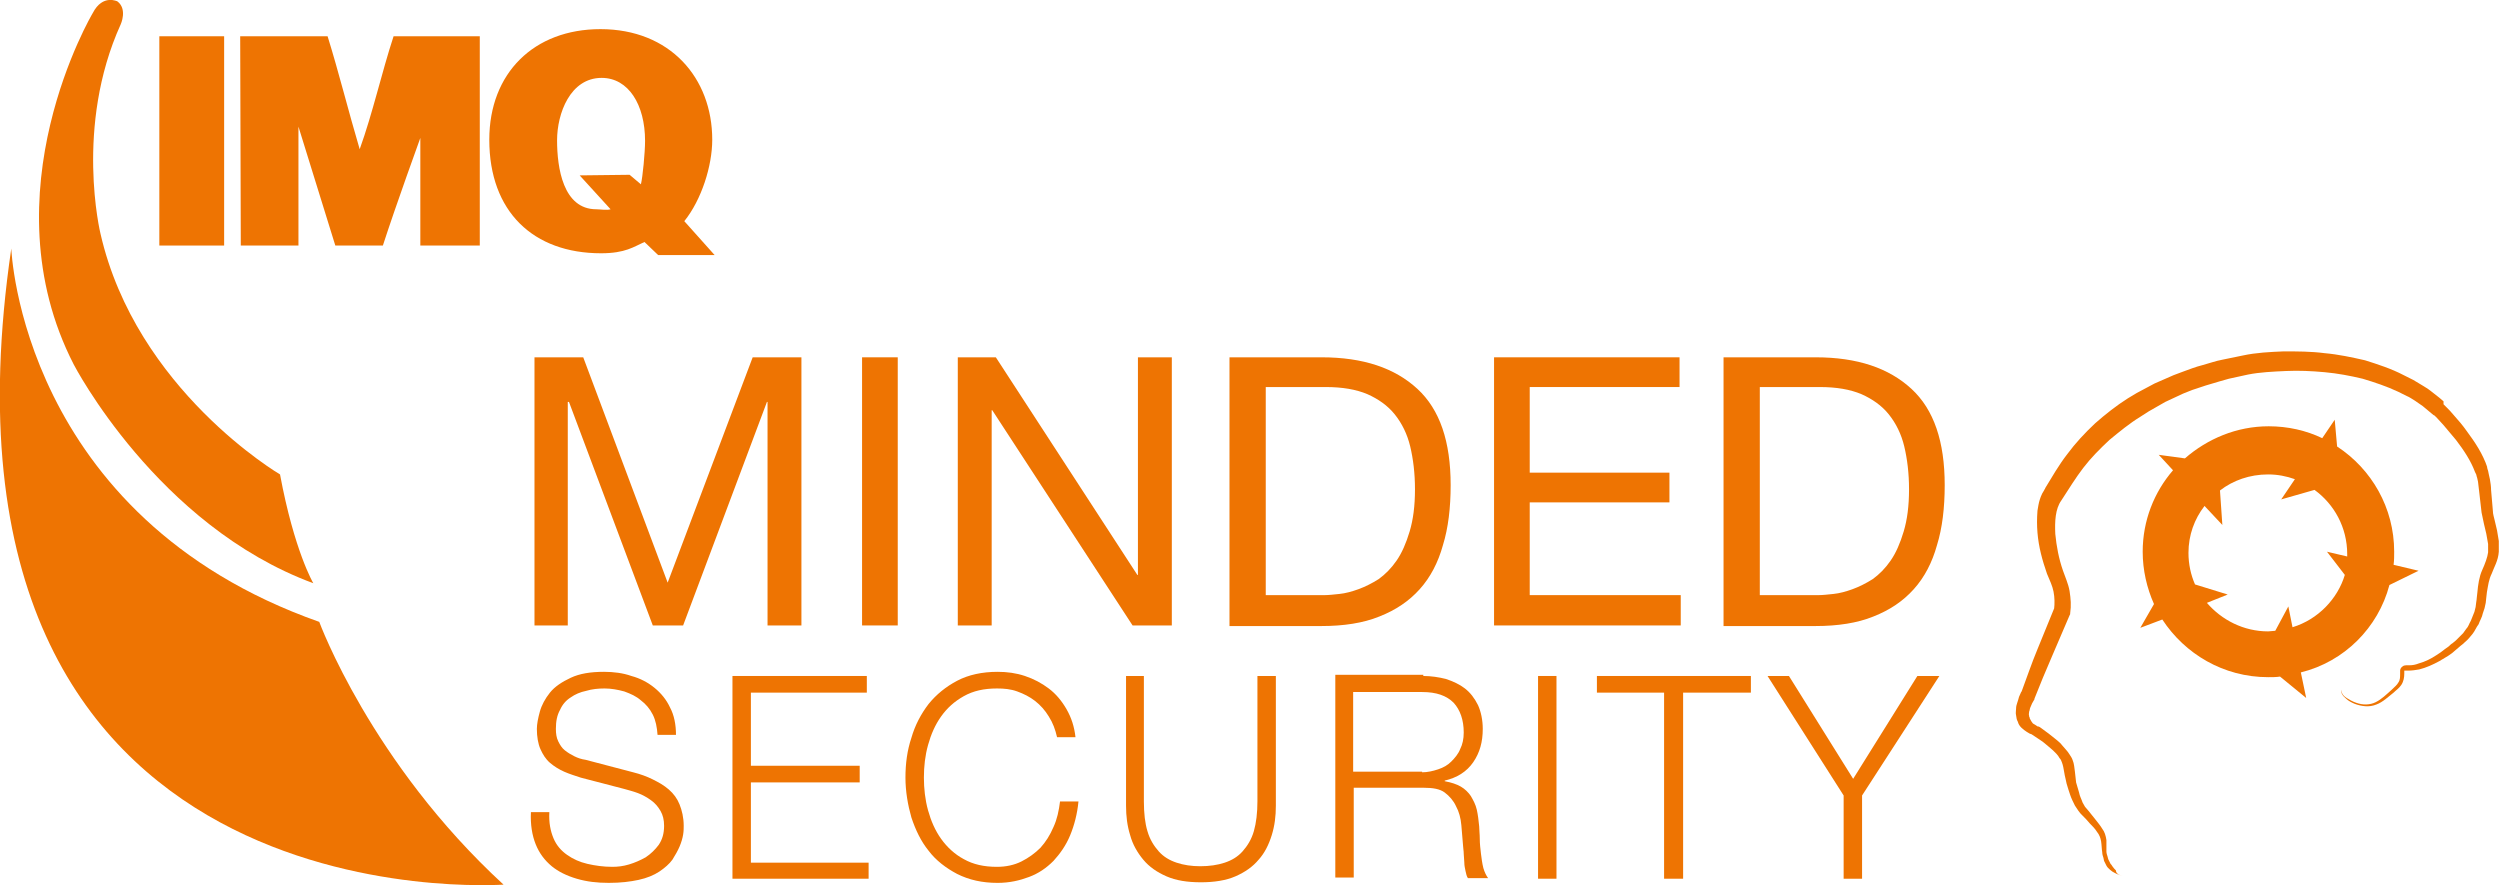 <?xml version="1.0" encoding="utf-8"?>
<!-- Generator: Adobe Illustrator 22.1.0, SVG Export Plug-In . SVG Version: 6.00 Build 0)  -->
<svg version="1.1" id="Livello_1" xmlns="http://www.w3.org/2000/svg" xmlns:xlink="http://www.w3.org/1999/xlink" x="0px" y="0px"
	 width="420.5px" height="148.9px" viewBox="0 0 420.5 148.9" style="enable-background:new 0 0 420.5 148.9;" xml:space="preserve"
	>
<style type="text/css">
	.st0{fill:#EE7402;}
</style>
<polygon class="st0" points="98.1,60.1 112.3,98 126.6,60.1 134.8,60.1 134.8,105.2 129.1,105.2 129.1,67.6 129,67.6 114.9,105.2 
	109.8,105.2 95.7,67.6 95.5,67.6 95.5,105.2 89.9,105.2 89.9,60.1 "/>
<rect x="145" y="60.1" class="st0" width="6" height="45.1"/>
<polygon class="st0" points="167.5,60.1 191.3,96.7 191.4,96.7 191.4,60.1 197.1,60.1 197.1,105.2 190.5,105.2 166.9,69 166.8,69 
	166.8,105.2 161.1,105.2 161.1,60.1 "/>
<g>
	<path class="st0" d="M222.3,60.1c7,0,12.3,1.8,16.1,5.3c3.8,3.5,5.6,8.9,5.6,16.2c0,3.8-0.4,7.2-1.3,10.1c-0.8,2.9-2.1,5.4-3.9,7.4
		c-1.8,2-4,3.5-6.8,4.6c-2.7,1.1-6,1.6-9.7,1.6h-15.5V60.1H222.3z M222.8,100.1c0.7,0,1.5-0.1,2.5-0.2c1-0.1,2.1-0.4,3.2-0.8
		c1.1-0.4,2.3-1,3.4-1.7c1.1-0.8,2.1-1.8,3-3.1c0.9-1.3,1.6-2.9,2.2-4.9c0.6-2,0.9-4.3,0.9-7.1c0-2.7-0.3-5.1-0.8-7.2
		c-0.5-2.1-1.4-3.9-2.6-5.4c-1.2-1.5-2.8-2.6-4.6-3.4c-1.9-0.8-4.2-1.2-7-1.2h-10.1v35H222.8z"/>
	<polygon class="st0" points="282.5,60.1 282.5,65.1 257.3,65.1 257.3,79.5 280.8,79.5 280.8,84.5 257.3,84.5 257.3,100.1 
		282.7,100.1 282.7,105.2 251.3,105.2 251.3,60.1 	"/>
	<path class="st0" d="M305.4,60.1c7,0,12.3,1.8,16.1,5.3c3.8,3.5,5.6,8.9,5.6,16.2c0,3.8-0.4,7.2-1.3,10.1c-0.8,2.9-2.1,5.4-3.9,7.4
		c-1.8,2-4,3.5-6.8,4.6c-2.7,1.1-6,1.6-9.7,1.6h-15.5V60.1H305.4z M305.9,100.1c0.7,0,1.5-0.1,2.5-0.2c1-0.1,2.1-0.4,3.2-0.8
		c1.1-0.4,2.3-1,3.4-1.7c1.1-0.8,2.1-1.8,3-3.1c0.9-1.3,1.6-2.9,2.2-4.9c0.6-2,0.9-4.3,0.9-7.1c0-2.7-0.3-5.1-0.8-7.2
		c-0.5-2.1-1.4-3.9-2.6-5.4c-1.2-1.5-2.8-2.6-4.6-3.4c-1.9-0.8-4.2-1.2-7-1.2H296v35H305.9z"/>
	<path class="st0" d="M93.1,141c0.5,1.2,1.3,2.1,2.3,2.8c1,0.7,2.1,1.2,3.4,1.5c1.3,0.3,2.7,0.5,4.2,0.5c0.9,0,1.8-0.1,2.8-0.4
		c1-0.3,1.9-0.7,2.8-1.2c0.9-0.6,1.6-1.3,2.2-2.1c0.6-0.9,0.9-1.9,0.9-3.2c0-1-0.2-1.8-0.6-2.5c-0.4-0.7-0.9-1.3-1.6-1.8
		c-0.7-0.5-1.4-0.9-2.2-1.2c-0.8-0.3-1.6-0.5-2.3-0.7l-7.3-1.9c-0.9-0.3-1.9-0.6-2.8-1c-0.9-0.4-1.7-0.9-2.4-1.5
		c-0.7-0.6-1.2-1.4-1.6-2.3c-0.4-0.9-0.6-2.1-0.6-3.4c0-0.8,0.2-1.8,0.5-2.9c0.3-1.1,0.9-2.2,1.7-3.2c0.8-1,2-1.8,3.5-2.5
		c1.5-0.7,3.3-1,5.6-1c1.6,0,3.2,0.2,4.6,0.7c1.5,0.4,2.8,1.1,3.9,2c1.1,0.9,2,2,2.6,3.3c0.7,1.3,1,2.9,1,4.6h-3.1
		c-0.1-1.3-0.3-2.4-0.8-3.4c-0.5-1-1.2-1.8-2-2.4c-0.8-0.7-1.7-1.1-2.8-1.5c-1.1-0.3-2.2-0.5-3.3-0.5c-1.1,0-2.1,0.1-3.1,0.4
		c-1,0.2-1.9,0.6-2.6,1.1c-0.8,0.5-1.4,1.2-1.8,2.1c-0.5,0.9-0.7,1.9-0.7,3.2c0,0.8,0.1,1.5,0.4,2.1c0.3,0.6,0.6,1.1,1.1,1.5
		c0.5,0.4,1,0.7,1.6,1c0.6,0.3,1.2,0.5,1.9,0.6l8,2.1c1.2,0.3,2.3,0.7,3.3,1.2c1,0.5,1.9,1,2.7,1.7c0.8,0.7,1.4,1.5,1.8,2.5
		s0.7,2.2,0.7,3.6c0,0.4,0,0.9-0.1,1.5c-0.1,0.6-0.3,1.3-0.6,2c-0.3,0.7-0.7,1.4-1.2,2.2c-0.5,0.7-1.3,1.4-2.2,2
		c-0.9,0.6-2.1,1.1-3.5,1.4s-3,0.5-5,0.5s-3.7-0.2-5.4-0.7s-3.1-1.2-4.2-2.1c-1.2-1-2.1-2.2-2.7-3.7c-0.6-1.5-0.9-3.3-0.8-5.4h3.1
		C92.3,138.4,92.6,139.8,93.1,141"/>
	<polygon class="st0" points="145.8,113.7 145.8,116.5 126.3,116.5 126.3,128.8 144.6,128.8 144.6,131.6 126.3,131.6 126.3,145.1 
		146.1,145.1 146.1,147.8 123.2,147.8 123.2,113.7 	"/>
	<path class="st0" d="M176.4,120.5c-0.6-1-1.4-1.9-2.3-2.6c-0.9-0.7-1.9-1.2-3-1.6c-1.1-0.4-2.2-0.5-3.4-0.5c-2.2,0-4,0.4-5.6,1.3
		c-1.6,0.9-2.8,2-3.8,3.4c-1,1.4-1.7,3-2.2,4.8c-0.5,1.8-0.7,3.6-0.7,5.5c0,1.8,0.2,3.7,0.7,5.5c0.5,1.8,1.2,3.4,2.2,4.8
		c1,1.4,2.3,2.6,3.8,3.4c1.6,0.9,3.4,1.3,5.6,1.3c1.5,0,2.9-0.3,4.1-0.9c1.2-0.6,2.3-1.4,3.2-2.3c0.9-1,1.6-2.1,2.2-3.5
		c0.6-1.3,0.9-2.7,1.1-4.3h3.1c-0.2,2.1-0.7,4-1.4,5.7c-0.7,1.7-1.7,3.1-2.8,4.3c-1.2,1.2-2.5,2.1-4.1,2.7c-1.6,0.6-3.3,1-5.3,1
		c-2.6,0-4.8-0.5-6.8-1.5c-1.9-1-3.6-2.3-4.8-3.9c-1.3-1.6-2.2-3.5-2.9-5.6c-0.6-2.1-1-4.4-1-6.7c0-2.4,0.3-4.6,1-6.7
		c0.6-2.1,1.6-4,2.9-5.7c1.3-1.6,2.9-2.9,4.8-3.9c1.9-1,4.2-1.5,6.8-1.5c1.6,0,3.1,0.2,4.6,0.7c1.5,0.5,2.8,1.2,4,2.1
		c1.2,0.9,2.2,2.1,3,3.5c0.8,1.4,1.3,2.9,1.5,4.7h-3.1C177.5,122.7,177.1,121.6,176.4,120.5"/>
	<path class="st0" d="M192.4,113.7v21.1c0,2,0.2,3.7,0.6,5c0.4,1.4,1.1,2.5,1.9,3.4c0.8,0.9,1.8,1.5,3,1.9c1.2,0.4,2.5,0.6,4,0.6
		c1.5,0,2.9-0.2,4.1-0.6c1.2-0.4,2.2-1,3-1.9c0.8-0.9,1.5-2,1.9-3.4c0.4-1.4,0.6-3.1,0.6-5v-21.1h3.1v21.8c0,1.8-0.2,3.4-0.7,5
		c-0.5,1.6-1.2,3-2.2,4.1c-1,1.2-2.3,2.1-3.9,2.8c-1.6,0.7-3.6,1-5.8,1c-2.3,0-4.2-0.3-5.8-1c-1.6-0.7-2.9-1.6-3.9-2.8
		c-1-1.2-1.8-2.6-2.2-4.1c-0.5-1.6-0.7-3.2-0.7-5v-21.8H192.4z"/>
	<path class="st0" d="M239.4,113.7c1.3,0,2.6,0.2,3.8,0.5c1.2,0.4,2.3,0.9,3.2,1.6c0.9,0.7,1.6,1.6,2.2,2.8c0.5,1.1,0.8,2.5,0.8,4
		c0,2.2-0.5,4-1.6,5.6c-1.1,1.6-2.7,2.6-4.8,3.1v0.1c1.1,0.2,2,0.5,2.7,0.9c0.7,0.4,1.3,1,1.7,1.6c0.4,0.7,0.8,1.4,1,2.3
		c0.2,0.9,0.3,1.8,0.4,2.8c0,0.6,0.1,1.3,0.1,2.1c0,0.8,0.1,1.7,0.2,2.5c0.1,0.8,0.2,1.6,0.4,2.4c0.2,0.7,0.5,1.3,0.8,1.7h-3.4
		c-0.2-0.3-0.3-0.7-0.4-1.2c-0.1-0.5-0.2-0.9-0.2-1.4c0-0.5-0.1-1-0.1-1.5c0-0.5-0.1-0.9-0.1-1.2c-0.1-1.2-0.2-2.4-0.3-3.6
		c-0.1-1.2-0.4-2.3-0.9-3.2c-0.4-0.9-1.1-1.7-1.9-2.3c-0.8-0.6-2-0.8-3.5-0.8h-11.8v15.1h-3.1v-34.1H239.4z M239.2,129.9
		c0.9,0,1.8-0.2,2.7-0.5c0.9-0.3,1.6-0.7,2.2-1.3c0.6-0.6,1.2-1.3,1.5-2.1c0.4-0.8,0.6-1.7,0.6-2.8c0-2.1-0.6-3.8-1.7-5
		c-1.2-1.2-2.9-1.8-5.3-1.8h-11.6v13.4H239.2z"/>
	<rect x="258.7" y="113.7" class="st0" width="3.1" height="34.1"/>
	<polygon class="st0" points="294.5,113.7 294.5,116.5 283.1,116.5 283.1,147.8 279.9,147.8 279.9,116.5 268.6,116.5 268.6,113.7 	
		"/>
	<polygon class="st0" points="297.3,113.7 300.9,113.7 311.7,131 322.5,113.7 326.2,113.7 313.2,133.8 313.2,147.8 310.1,147.8 
		310.1,133.8 	"/>
	<polygon class="st0" points="37.7,41.3 26.8,41.3 26.8,6.1 37.7,6.1 	"/>
	<path class="st0" d="M55.1,6.1c1.9,6.1,3.5,12.6,5.4,19c2.2-6.1,3.7-12.9,5.7-19h14.5v35.2h-10l0-18.1c0,0-4.1,11.3-6.3,18.1h-8
		l-6.2-20l0,20l-9.7,0L40.4,6.1H55.1z"/>
	<path class="st0" d="M105.9,29.4l1.9,1.6c0.3-1.2,0.7-5.4,0.7-7.3c0-6.1-2.8-10.6-7.3-10.6c-5.3,0-7.5,6-7.5,10.5
		c0,4.6,1,11.6,6.6,11.6c0.6,0,1.8,0.2,2.4,0l-5.2-5.7L105.9,29.4z M110.7,42.9l-2.3-2.2c-1.8,0.8-3.2,1.9-7.3,1.9
		c-11.4,0-18.8-7-18.8-19.1c0-11.2,7.5-18.6,18.7-18.6c11.7,0,18.8,8.2,18.8,18.6c0,4.4-1.8,10.1-4.7,13.7l5.1,5.7L110.7,42.9z"/>
	<path class="st0" d="M15.6,2.2c0,0-18,30.3-3.2,59.1c0,0,14,27.1,40.3,36.8c0,0-3.2-5.4-5.6-18.3c0,0-24.2-14.2-30.2-40.5
		c0,0-4.4-18,3.4-35.2c0,0,1.2-2.6-0.6-3.9C19.8,0.3,17.3-1.1,15.6,2.2"/>
	<path class="st0" d="M1.9,41.8c0,0,1.6,45.1,51.8,62.8c0,0,8.7,23.7,31,44.2C84.8,148.7-15,156.6,1.9,41.8"/>
	<path class="st0" d="M357,147.3c-0.6-0.1-1.2-0.4-1.7-0.7c-0.3-0.2-0.5-0.4-0.7-0.6c-0.1-0.1-0.2-0.2-0.3-0.4l-0.2-0.4l-0.2-0.4
		l-0.1-0.5c-0.1-0.3-0.2-0.6-0.2-0.9c-0.1-0.6-0.1-1.3-0.2-1.9c-0.1-0.6-0.3-1.1-0.7-1.6c-0.3-0.5-0.8-1-1.2-1.4
		c-0.4-0.5-0.8-0.9-1.3-1.4c-0.2-0.2-0.4-0.4-0.6-0.7c-0.2-0.3-0.4-0.6-0.6-0.9c-0.3-0.6-0.6-1.2-0.8-1.8c-0.2-0.6-0.4-1.2-0.6-1.9
		c-0.1-0.6-0.3-1.2-0.4-1.9c-0.1-0.6-0.2-1.2-0.4-1.7c-0.1-0.3-0.2-0.5-0.4-0.7c-0.1-0.2-0.3-0.5-0.5-0.7l-0.6-0.6
		c-0.2-0.2-0.5-0.4-0.7-0.6c-0.5-0.4-0.9-0.8-1.4-1.1l-1.5-1l0.3,0.1c-0.2-0.1-0.4-0.1-0.6-0.2c-0.2-0.1-0.3-0.2-0.5-0.3
		c-0.3-0.2-0.6-0.4-0.9-0.7c-0.3-0.3-0.5-0.6-0.6-1c-0.1-0.2-0.2-0.4-0.2-0.5c0-0.2-0.1-0.4-0.1-0.6c-0.1-0.4,0-0.7,0-1.1
		c0-0.4,0.1-0.7,0.2-1c0.1-0.3,0.2-0.6,0.3-1l0.4-0.9l0,0.1c0.9-2.4,1.7-4.8,2.7-7.2l2.9-7.1l-0.1,0.3c0.1-0.8,0.1-1.9-0.1-2.9
		c-0.2-1-0.6-1.8-1.1-3c-0.8-2.3-1.4-4.5-1.6-6.9c-0.1-1.2-0.1-2.4,0-3.7c0.1-0.6,0.2-1.3,0.4-1.9c0.1-0.3,0.2-0.6,0.4-1l0.3-0.5
		l0.1-0.2c0,0,0.1-0.1,0.1-0.2c1.1-1.8,2.3-3.9,3.7-5.7c1.4-1.9,3-3.6,4.7-5.2c1.7-1.5,3.6-3,5.5-4.2l1.5-0.9l1.5-0.8l1.5-0.8
		l1.6-0.7l1.6-0.7c0.5-0.2,1.1-0.4,1.6-0.6c1.1-0.4,2.1-0.8,3.3-1.1c1.1-0.3,2.2-0.7,3.3-0.9l3.4-0.7c2.3-0.5,4.6-0.6,6.9-0.7
		c2.3,0,4.6,0,6.9,0.3c2.3,0.2,4.6,0.7,6.8,1.2c2.2,0.7,4.4,1.4,6.5,2.5l1.6,0.8c0.5,0.3,1,0.6,1.5,0.9c0.5,0.3,1,0.6,1.5,1l1.4,1.1
		l0.7,0.6L411,68l0,0l0.1,0.1l0.1,0.1l0.3,0.3c0.4,0.4,0.8,0.8,1.2,1.3c0.8,0.9,1.5,1.7,2.2,2.7c1.4,1.9,2.7,3.8,3.5,6.2l-0.1-0.2
		l0.1,0.4l0.1,0.3l0.1,0.5c0.1,0.3,0.1,0.6,0.2,0.9c0.1,0.6,0.2,1.2,0.2,1.8l0.3,3.5c0,0.6,0.2,1.1,0.3,1.6l0.4,1.7l0.3,1.8l0,0.1
		l0,0.1l0,0l0,0.1l0,0.2l0,0.4l0,0.4c0,0.2,0,0.4,0,0.5c-0.1,1.5-0.8,2.6-1.2,3.7c-0.5,1-0.6,2-0.8,3.1c-0.1,0.6-0.1,1.1-0.2,1.8
		l-0.2,0.9l-0.3,0.9c-0.1,0.6-0.5,1.2-0.7,1.8c-0.4,0.5-0.6,1.1-1,1.6c-0.4,0.5-0.8,1-1.3,1.4c-0.2,0.2-0.4,0.4-0.7,0.6l-0.7,0.6
		c-0.2,0.2-0.5,0.4-0.7,0.6l-0.7,0.5c-0.5,0.3-1,0.6-1.5,0.9c-1.1,0.6-2.2,1.1-3.4,1.4c-0.6,0.1-1.2,0.2-1.9,0.2c-0.1,0-0.3,0-0.4,0
		c-0.2,0-0.2,0-0.2,0c0-0.1,0,0.2,0,0.5c0,0.6-0.1,1.3-0.5,1.9c-0.4,0.6-0.9,0.9-1.3,1.3c-0.9,0.7-1.8,1.6-2.9,2
		c-1.2,0.5-2.5,0.3-3.6-0.1c-0.5-0.2-1.1-0.5-1.5-0.9c-0.5-0.4-0.9-0.9-0.8-1.5c0,0.6,0.4,1.1,0.9,1.4c0.5,0.3,1,0.6,1.6,0.8
		c1.1,0.4,2.3,0.4,3.3-0.1c1-0.5,1.8-1.3,2.7-2.1c0.4-0.4,0.9-0.8,1.1-1.2c0.3-0.4,0.3-0.9,0.3-1.5c0-0.1,0-0.3,0-0.5
		c0-0.2,0.1-0.5,0.4-0.7c0.2-0.2,0.6-0.2,0.6-0.2l0.5,0c0.6,0,1.1-0.1,1.6-0.3c1.1-0.3,2.1-0.8,3-1.4c0.5-0.3,0.9-0.6,1.4-1l0.7-0.5
		c0.2-0.2,0.4-0.4,0.6-0.5l0.6-0.5c0.2-0.2,0.4-0.4,0.6-0.6c0.2-0.2,0.4-0.4,0.6-0.6l0.5-0.7c0.4-0.4,0.5-0.9,0.8-1.4
		c0.2-0.5,0.4-1,0.6-1.5l0.2-0.8l0.1-0.8c0.1-0.5,0.1-1.1,0.2-1.7c0.1-1.2,0.3-2.6,0.8-3.7c0.5-1.1,0.9-2.2,1-3c0-0.1,0-0.2,0-0.3
		l0-0.4l0-0.4l0-0.2c0,0,0-0.1,0,0.1l0,0l0,0l0-0.1l0-0.1l-0.3-1.7l-0.4-1.7c-0.1-0.6-0.3-1.3-0.4-1.9l-0.4-3.5
		c-0.1-0.6-0.1-1.1-0.2-1.7c-0.1-0.3-0.1-0.6-0.2-0.8l-0.1-0.4l-0.1-0.2l-0.1-0.2c-0.7-1.9-1.9-3.7-3.2-5.4
		c-0.7-0.8-1.4-1.7-2.1-2.5c-0.4-0.4-0.7-0.8-1.1-1.2l-0.3-0.3l-0.1-0.1l0,0c0.1,0.1,0,0,0,0l0,0l-0.2-0.1l-0.6-0.5l-1.2-1
		c-0.4-0.3-0.9-0.6-1.3-0.9c-0.5-0.3-0.9-0.6-1.4-0.8l-1.4-0.7c-1.9-0.9-4-1.6-6-2.2c-2.1-0.5-4.2-0.9-6.4-1.1
		c-2.2-0.2-4.3-0.3-6.5-0.2c-2.2,0.1-4.4,0.2-6.4,0.6l-3.2,0.7c-1.1,0.3-2.1,0.6-3.1,0.9c-1.1,0.3-2.1,0.7-3.1,1
		c-0.5,0.2-1,0.4-1.5,0.6l-1.5,0.7l-1.5,0.7l-1.4,0.8l-1.4,0.8l-1.4,0.9c-1.8,1.1-3.5,2.5-5.2,3.9c-1.6,1.5-3.1,3-4.4,4.7
		c-1.3,1.7-2.4,3.5-3.7,5.5c-1,1.4-1.1,3.5-1,5.6c0.2,2.1,0.6,4.2,1.3,6.2c0.3,0.9,0.9,2.2,1.1,3.4c0.2,1.3,0.3,2.4,0.1,3.8l0,0.1
		l-0.1,0.2l-3,7c-1,2.3-2,4.7-2.9,7l0,0.1l0,0l-0.4,0.7c-0.1,0.2-0.2,0.5-0.3,0.7c-0.1,0.2-0.1,0.5-0.2,0.7c0,0.2-0.1,0.5,0,0.7
		c0,0.1,0,0.2,0.1,0.3c0,0.1,0,0.2,0.1,0.3c0.1,0.2,0.2,0.4,0.3,0.5c0.1,0.2,0.3,0.3,0.5,0.4c0.1,0.1,0.2,0.1,0.3,0.2
		c0.1,0.1,0.2,0.1,0.3,0.1l0.2,0.1l0,0l1.5,1.1c0.5,0.4,1,0.8,1.5,1.2c0.2,0.2,0.5,0.4,0.7,0.7l0.7,0.8c0.2,0.2,0.4,0.5,0.6,0.8
		c0.2,0.3,0.4,0.6,0.5,0.9c0.3,0.7,0.3,1.4,0.4,2c0.1,0.6,0.1,1.2,0.2,1.8l0.5,1.7c0.1,0.6,0.4,1.1,0.6,1.7c0.1,0.2,0.3,0.5,0.4,0.7
		c0.2,0.2,0.4,0.5,0.6,0.7c0.4,0.5,0.8,1,1.2,1.5c0.4,0.5,0.8,1,1.1,1.5c0.4,0.5,0.6,1.2,0.7,1.9c0,0.7,0,1.2,0,1.9
		c0,0.3,0.1,0.6,0.2,0.9l0.1,0.4l0.2,0.4l0.2,0.4c0.1,0.1,0.2,0.2,0.3,0.4c0.2,0.3,0.4,0.5,0.6,0.7
		C355.9,146.9,356.4,147.2,357,147.3"/>
	<path class="st0" d="M401.9,98.4l4.9-2.4l-4.2-1c0.1-0.7,0.1-1.5,0.1-2.2c0-7.4-3.8-13.9-9.6-17.7l-0.4-4.5l-2.1,3.1
		c-2.7-1.3-5.8-2-9-2c-5.4,0-10.3,2.1-14.1,5.4l-4.4-0.6l2.4,2.6c-3.2,3.7-5.1,8.5-5.1,13.7c0,3.1,0.7,6.1,1.9,8.8l-2.3,4l3.7-1.4
		c3.8,5.8,10.3,9.7,17.8,9.7c0.7,0,1.4,0,2-0.1l4.4,3.6l-0.9-4.3C394.3,111.3,400,105.6,401.9,98.4 M385.6,105.5l-0.7-3.5l-2.2,4.1
		c-0.4,0-0.8,0.1-1.2,0.1c-4.1,0-7.8-1.9-10.3-4.8l3.5-1.4l-5.5-1.7c-0.7-1.6-1.1-3.4-1.1-5.3c0-3,1-5.7,2.7-7.9l3,3.2l-0.4-5.8
		c2.2-1.7,5-2.7,8.1-2.7c1.6,0,3.1,0.3,4.5,0.8l-2.3,3.4l5.6-1.6c3.3,2.4,5.5,6.3,5.5,10.8c0,0.1,0,0.2,0,0.4l-3.4-0.8l3,3.9
		C393.2,100.7,389.9,104.2,385.6,105.5"/>
</g>
</svg>

